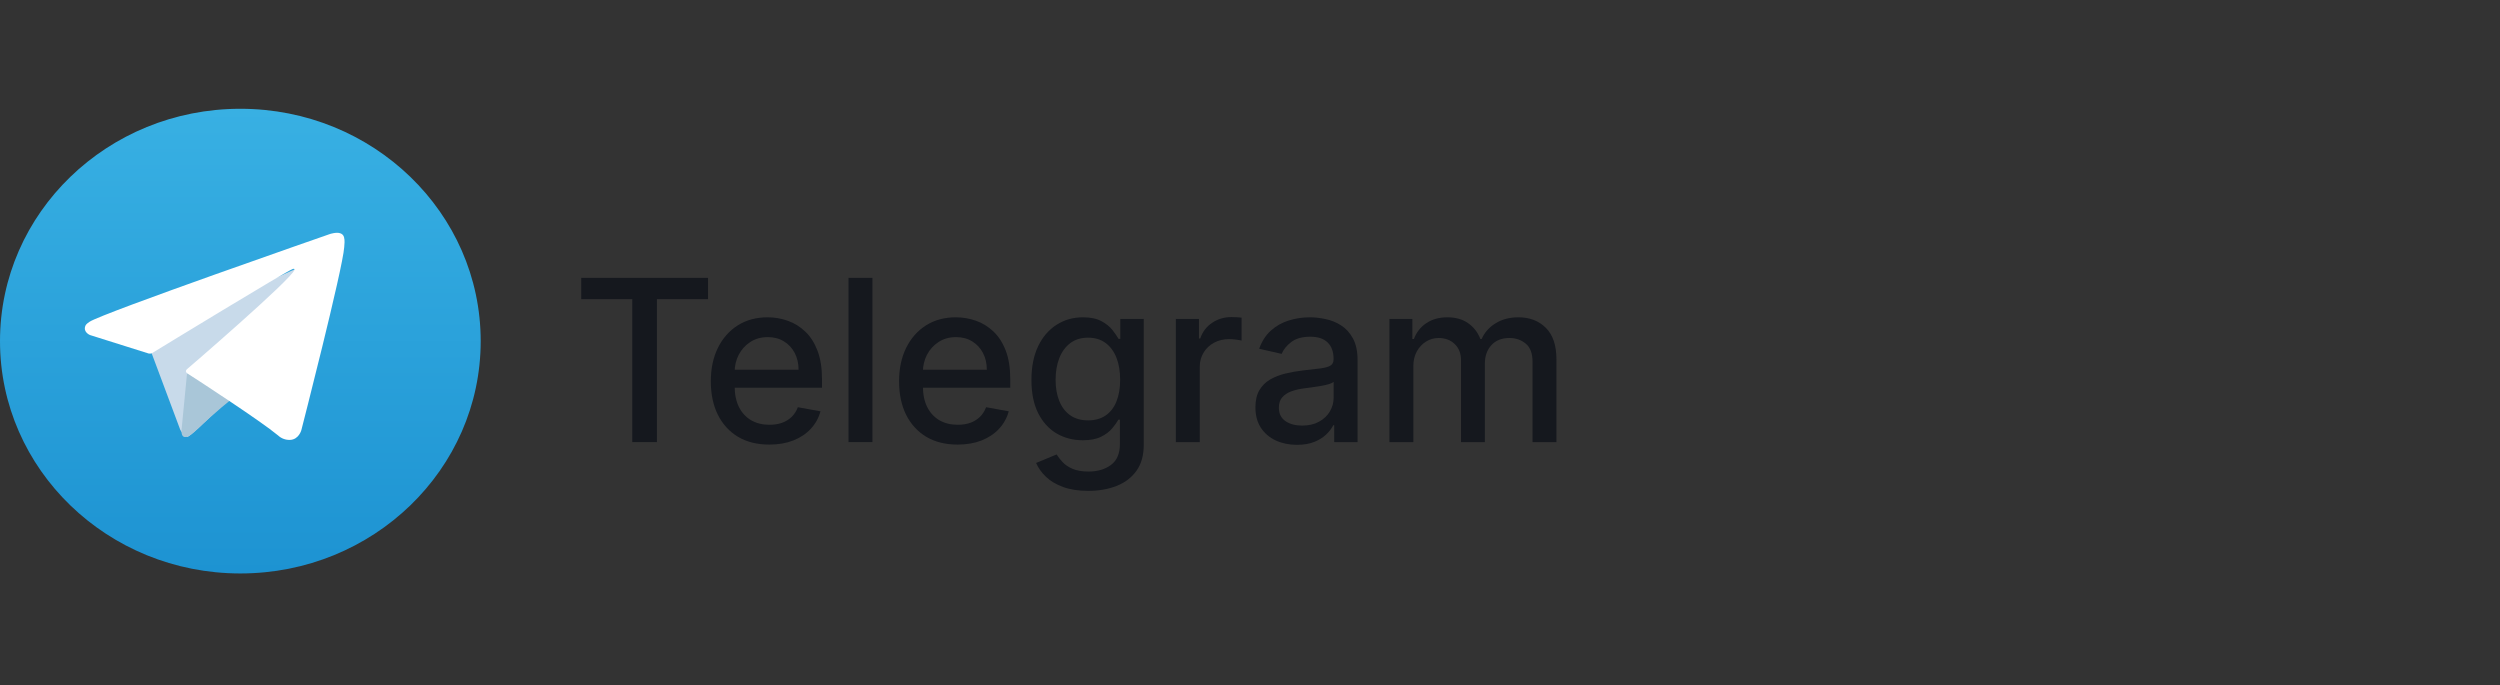 <svg width="310" height="85" viewBox="0 0 310 85" fill="none" xmlns="http://www.w3.org/2000/svg">
<rect x="0" y="0" width="310" height="85" fill="#333333" stroke="none"/>
<g clip-path="url(#clip0_106_1838)">
<path d="M72.074 37.099V34.454H87.796V37.099H81.458V54.821H78.403V37.099H72.074Z" fill="#15181E"/>
<path d="M95.391 55.129C93.891 55.129 92.597 54.807 91.513 54.164C90.435 53.514 89.602 52.603 89.014 51.429C88.431 50.249 88.141 48.867 88.141 47.282C88.141 45.718 88.431 44.339 89.014 43.145C89.602 41.952 90.422 41.02 91.474 40.351C92.531 39.681 93.768 39.346 95.183 39.346C96.043 39.346 96.876 39.489 97.683 39.774C98.49 40.059 99.214 40.507 99.855 41.117C100.497 41.727 101.002 42.519 101.373 43.493C101.743 44.461 101.928 45.638 101.928 47.024V48.078H89.817V45.85H99.022C99.022 45.068 98.863 44.375 98.546 43.772C98.229 43.162 97.782 42.681 97.207 42.33C96.638 41.978 95.97 41.803 95.203 41.803C94.37 41.803 93.642 42.008 93.021 42.419C92.406 42.824 91.93 43.354 91.592 44.011C91.262 44.66 91.097 45.366 91.097 46.129V47.869C91.097 48.89 91.275 49.759 91.632 50.475C91.996 51.191 92.502 51.738 93.15 52.116C93.798 52.487 94.555 52.672 95.421 52.672C95.983 52.672 96.496 52.593 96.959 52.434C97.422 52.268 97.822 52.023 98.159 51.698C98.496 51.373 98.754 50.972 98.933 50.495L101.74 51.002C101.515 51.831 101.112 52.556 100.53 53.18C99.954 53.796 99.23 54.277 98.358 54.622C97.491 54.96 96.502 55.129 95.391 55.129Z" fill="#15181E"/>
<path d="M108.181 34.454V54.821H105.215V34.454H108.181Z" fill="#15181E"/>
<path d="M118.735 55.129C117.234 55.129 115.941 54.807 114.857 54.164C113.779 53.514 112.946 52.603 112.357 51.429C111.775 50.249 111.484 48.867 111.484 47.282C111.484 45.718 111.775 44.339 112.357 43.145C112.946 41.952 113.766 41.02 114.817 40.351C115.875 39.681 117.112 39.346 118.527 39.346C119.387 39.346 120.22 39.489 121.027 39.774C121.833 40.059 122.558 40.507 123.199 41.117C123.84 41.727 124.346 42.519 124.717 43.493C125.087 44.461 125.272 45.638 125.272 47.024V48.078H113.161V45.85H122.366C122.366 45.068 122.207 44.375 121.89 43.772C121.572 43.162 121.126 42.681 120.551 42.33C119.982 41.978 119.314 41.803 118.547 41.803C117.713 41.803 116.986 42.008 116.364 42.419C115.75 42.824 115.274 43.354 114.936 44.011C114.606 44.66 114.44 45.366 114.44 46.129V47.869C114.44 48.89 114.619 49.759 114.976 50.475C115.34 51.191 115.846 51.738 116.493 52.116C117.141 52.487 117.899 52.672 118.765 52.672C119.327 52.672 119.84 52.593 120.303 52.434C120.765 52.268 121.165 52.023 121.503 51.698C121.84 51.373 122.098 50.972 122.276 50.495L125.084 51.002C124.859 51.831 124.455 52.556 123.874 53.18C123.298 53.796 122.574 54.277 121.701 54.622C120.835 54.96 119.846 55.129 118.735 55.129Z" fill="#15181E"/>
<path d="M134.951 60.867C133.741 60.867 132.699 60.708 131.826 60.39C130.96 60.072 130.252 59.651 129.704 59.127C129.155 58.603 128.745 58.029 128.474 57.406L131.023 56.352C131.202 56.644 131.44 56.952 131.737 57.277C132.042 57.608 132.451 57.89 132.967 58.122C133.49 58.354 134.161 58.47 134.981 58.47C136.105 58.47 137.034 58.195 137.768 57.645C138.502 57.101 138.869 56.233 138.869 55.039V52.036H138.681C138.502 52.361 138.244 52.722 137.907 53.12C137.576 53.518 137.12 53.863 136.538 54.154C135.956 54.446 135.199 54.592 134.267 54.592C133.063 54.592 131.979 54.31 131.013 53.747C130.054 53.176 129.294 52.338 128.732 51.23C128.176 50.117 127.898 48.748 127.898 47.123C127.898 45.499 128.173 44.107 128.722 42.947C129.277 41.786 130.038 40.898 131.003 40.281C131.968 39.658 133.063 39.346 134.286 39.346C135.232 39.346 135.996 39.506 136.577 39.824C137.16 40.135 137.612 40.5 137.937 40.918C138.267 41.335 138.522 41.703 138.701 42.022H138.919V39.545H141.825V55.159C141.825 56.471 141.521 57.549 140.912 58.391C140.304 59.233 139.481 59.856 138.443 60.26C137.411 60.665 136.247 60.867 134.951 60.867ZM134.921 52.126C135.774 52.126 136.495 51.927 137.084 51.529C137.679 51.124 138.129 50.548 138.433 49.798C138.743 49.043 138.899 48.138 138.899 47.084C138.899 46.056 138.747 45.151 138.443 44.369C138.138 43.586 137.692 42.976 137.103 42.539C136.515 42.094 135.787 41.872 134.921 41.872C134.029 41.872 133.285 42.105 132.689 42.569C132.094 43.026 131.645 43.649 131.341 44.438C131.043 45.227 130.894 46.109 130.894 47.084C130.894 48.085 131.046 48.963 131.35 49.719C131.654 50.475 132.104 51.065 132.699 51.489C133.301 51.913 134.042 52.126 134.921 52.126Z" fill="#15181E"/>
<path d="M145.805 54.821V39.545H148.671V41.972H148.83C149.108 41.15 149.597 40.503 150.298 40.033C151.006 39.555 151.805 39.317 152.698 39.317C152.883 39.317 153.102 39.323 153.353 39.337C153.611 39.35 153.813 39.366 153.958 39.386V42.23C153.839 42.197 153.628 42.161 153.324 42.121C153.019 42.075 152.715 42.051 152.411 42.051C151.71 42.051 151.085 42.201 150.536 42.499C149.994 42.791 149.564 43.198 149.246 43.722C148.929 44.239 148.77 44.829 148.77 45.492V54.821H145.805Z" fill="#15181E"/>
<path d="M160.82 55.159C159.855 55.159 158.982 54.98 158.202 54.622C157.421 54.257 156.803 53.73 156.346 53.041C155.897 52.351 155.672 51.506 155.672 50.505C155.672 49.643 155.837 48.933 156.168 48.376C156.499 47.819 156.945 47.379 157.507 47.054C158.069 46.729 158.697 46.483 159.392 46.318C160.086 46.152 160.794 46.026 161.514 45.94C162.427 45.834 163.168 45.748 163.736 45.681C164.305 45.608 164.718 45.492 164.976 45.333C165.234 45.174 165.363 44.916 165.363 44.557V44.488C165.363 43.619 165.118 42.947 164.629 42.469C164.146 41.992 163.426 41.753 162.467 41.753C161.468 41.753 160.681 41.975 160.106 42.419C159.537 42.857 159.144 43.344 158.926 43.881L156.138 43.245C156.469 42.317 156.951 41.568 157.586 40.997C158.228 40.42 158.965 40.003 159.798 39.744C160.632 39.479 161.508 39.346 162.427 39.346C163.035 39.346 163.68 39.419 164.361 39.565C165.049 39.704 165.69 39.963 166.286 40.341C166.887 40.719 167.38 41.259 167.764 41.962C168.147 42.658 168.339 43.563 168.339 44.677V54.821H165.443V52.732H165.323C165.132 53.117 164.844 53.495 164.461 53.866C164.077 54.237 163.584 54.545 162.983 54.791C162.381 55.036 161.66 55.159 160.82 55.159ZM161.465 52.772C162.285 52.772 162.986 52.61 163.568 52.285C164.156 51.96 164.603 51.535 164.907 51.012C165.218 50.481 165.373 49.914 165.373 49.311V47.342C165.267 47.448 165.062 47.548 164.758 47.64C164.461 47.727 164.12 47.803 163.736 47.869C163.353 47.929 162.979 47.985 162.616 48.038C162.252 48.085 161.948 48.124 161.703 48.158C161.128 48.23 160.602 48.353 160.126 48.526C159.656 48.698 159.28 48.947 158.995 49.271C158.717 49.59 158.579 50.014 158.579 50.544C158.579 51.28 158.85 51.837 159.392 52.215C159.934 52.586 160.625 52.772 161.465 52.772Z" fill="#15181E"/>
<path d="M172.289 54.821V39.545H175.135V42.032H175.324C175.641 41.19 176.161 40.533 176.881 40.062C177.602 39.585 178.465 39.346 179.47 39.346C180.488 39.346 181.342 39.585 182.029 40.062C182.724 40.54 183.236 41.196 183.567 42.032H183.726C184.09 41.216 184.668 40.566 185.461 40.082C186.255 39.592 187.201 39.346 188.298 39.346C189.68 39.346 190.808 39.781 191.681 40.649C192.561 41.518 193 42.827 193 44.577V54.821H190.034V44.856C190.034 43.822 189.753 43.072 189.191 42.608C188.629 42.144 187.957 41.912 187.177 41.912C186.212 41.912 185.461 42.211 184.926 42.807C184.39 43.397 184.123 44.156 184.123 45.085V54.821H181.167V44.667C181.167 43.838 180.909 43.172 180.392 42.668C179.877 42.164 179.206 41.912 178.379 41.912C177.817 41.912 177.298 42.061 176.822 42.36C176.352 42.651 175.972 43.059 175.681 43.583C175.397 44.107 175.255 44.713 175.255 45.403V54.821H172.289Z" fill="#15181E"/>
<path d="M29.803 71.109C46.263 71.109 59.606 58.21 59.606 42.299C59.606 26.387 46.263 13.488 29.803 13.488C13.343 13.488 0 26.387 0 42.299C0 58.21 13.343 71.109 29.803 71.109Z" fill="url(#paint0_linear_106_1838)"/>
<path d="M18.809 43.816L22.345 53.277C22.345 53.277 22.787 54.162 23.26 54.162C23.733 54.162 30.774 47.081 30.774 47.081L38.603 32.462L18.935 41.374L18.809 43.816Z" fill="#C8DAEA"/>
<path d="M23.195 46.273L22.516 53.247C22.516 53.247 22.232 55.384 24.442 53.247C26.651 51.11 28.767 49.462 28.767 49.462" fill="#A9C6D8"/>
<path d="M18.438 43.837L11.164 41.547C11.164 41.547 10.295 41.206 10.575 40.433C10.633 40.273 10.749 40.138 11.097 39.904C12.708 38.819 40.926 29.014 40.926 29.014C40.926 29.014 41.723 28.755 42.193 28.927C42.309 28.962 42.413 29.026 42.496 29.113C42.578 29.199 42.635 29.306 42.661 29.421C42.712 29.624 42.733 29.832 42.724 30.041C42.722 30.222 42.699 30.389 42.682 30.651C42.51 33.332 37.367 53.338 37.367 53.338C37.367 53.338 37.059 54.509 35.957 54.549C35.686 54.557 35.416 54.513 35.163 54.418C34.91 54.324 34.68 54.181 34.485 53.998C32.322 52.2 24.844 47.342 23.192 46.273C23.155 46.249 23.123 46.217 23.1 46.179C23.076 46.142 23.062 46.1 23.056 46.057C23.033 45.944 23.16 45.805 23.16 45.805C23.16 45.805 36.18 34.617 36.527 33.443C36.554 33.352 36.452 33.307 36.316 33.346C35.452 33.654 20.46 42.806 18.805 43.816C18.686 43.851 18.561 43.858 18.438 43.837Z" fill="white"/>
</g>
<defs>
<linearGradient id="paint0_linear_106_1838" x1="111.5" y1="71.109" x2="111.5" y2="13.488" gradientUnits="userSpaceOnUse">
<stop stop-color="#1D93D2"/>
<stop offset="1" stop-color="#38B0E3"/>
</linearGradient>
<clipPath id="clip0_106_1838">
<rect width="223" height="57.621" fill="white" transform="translate(0 13.488)"/>
</clipPath>
</defs>
</svg>
